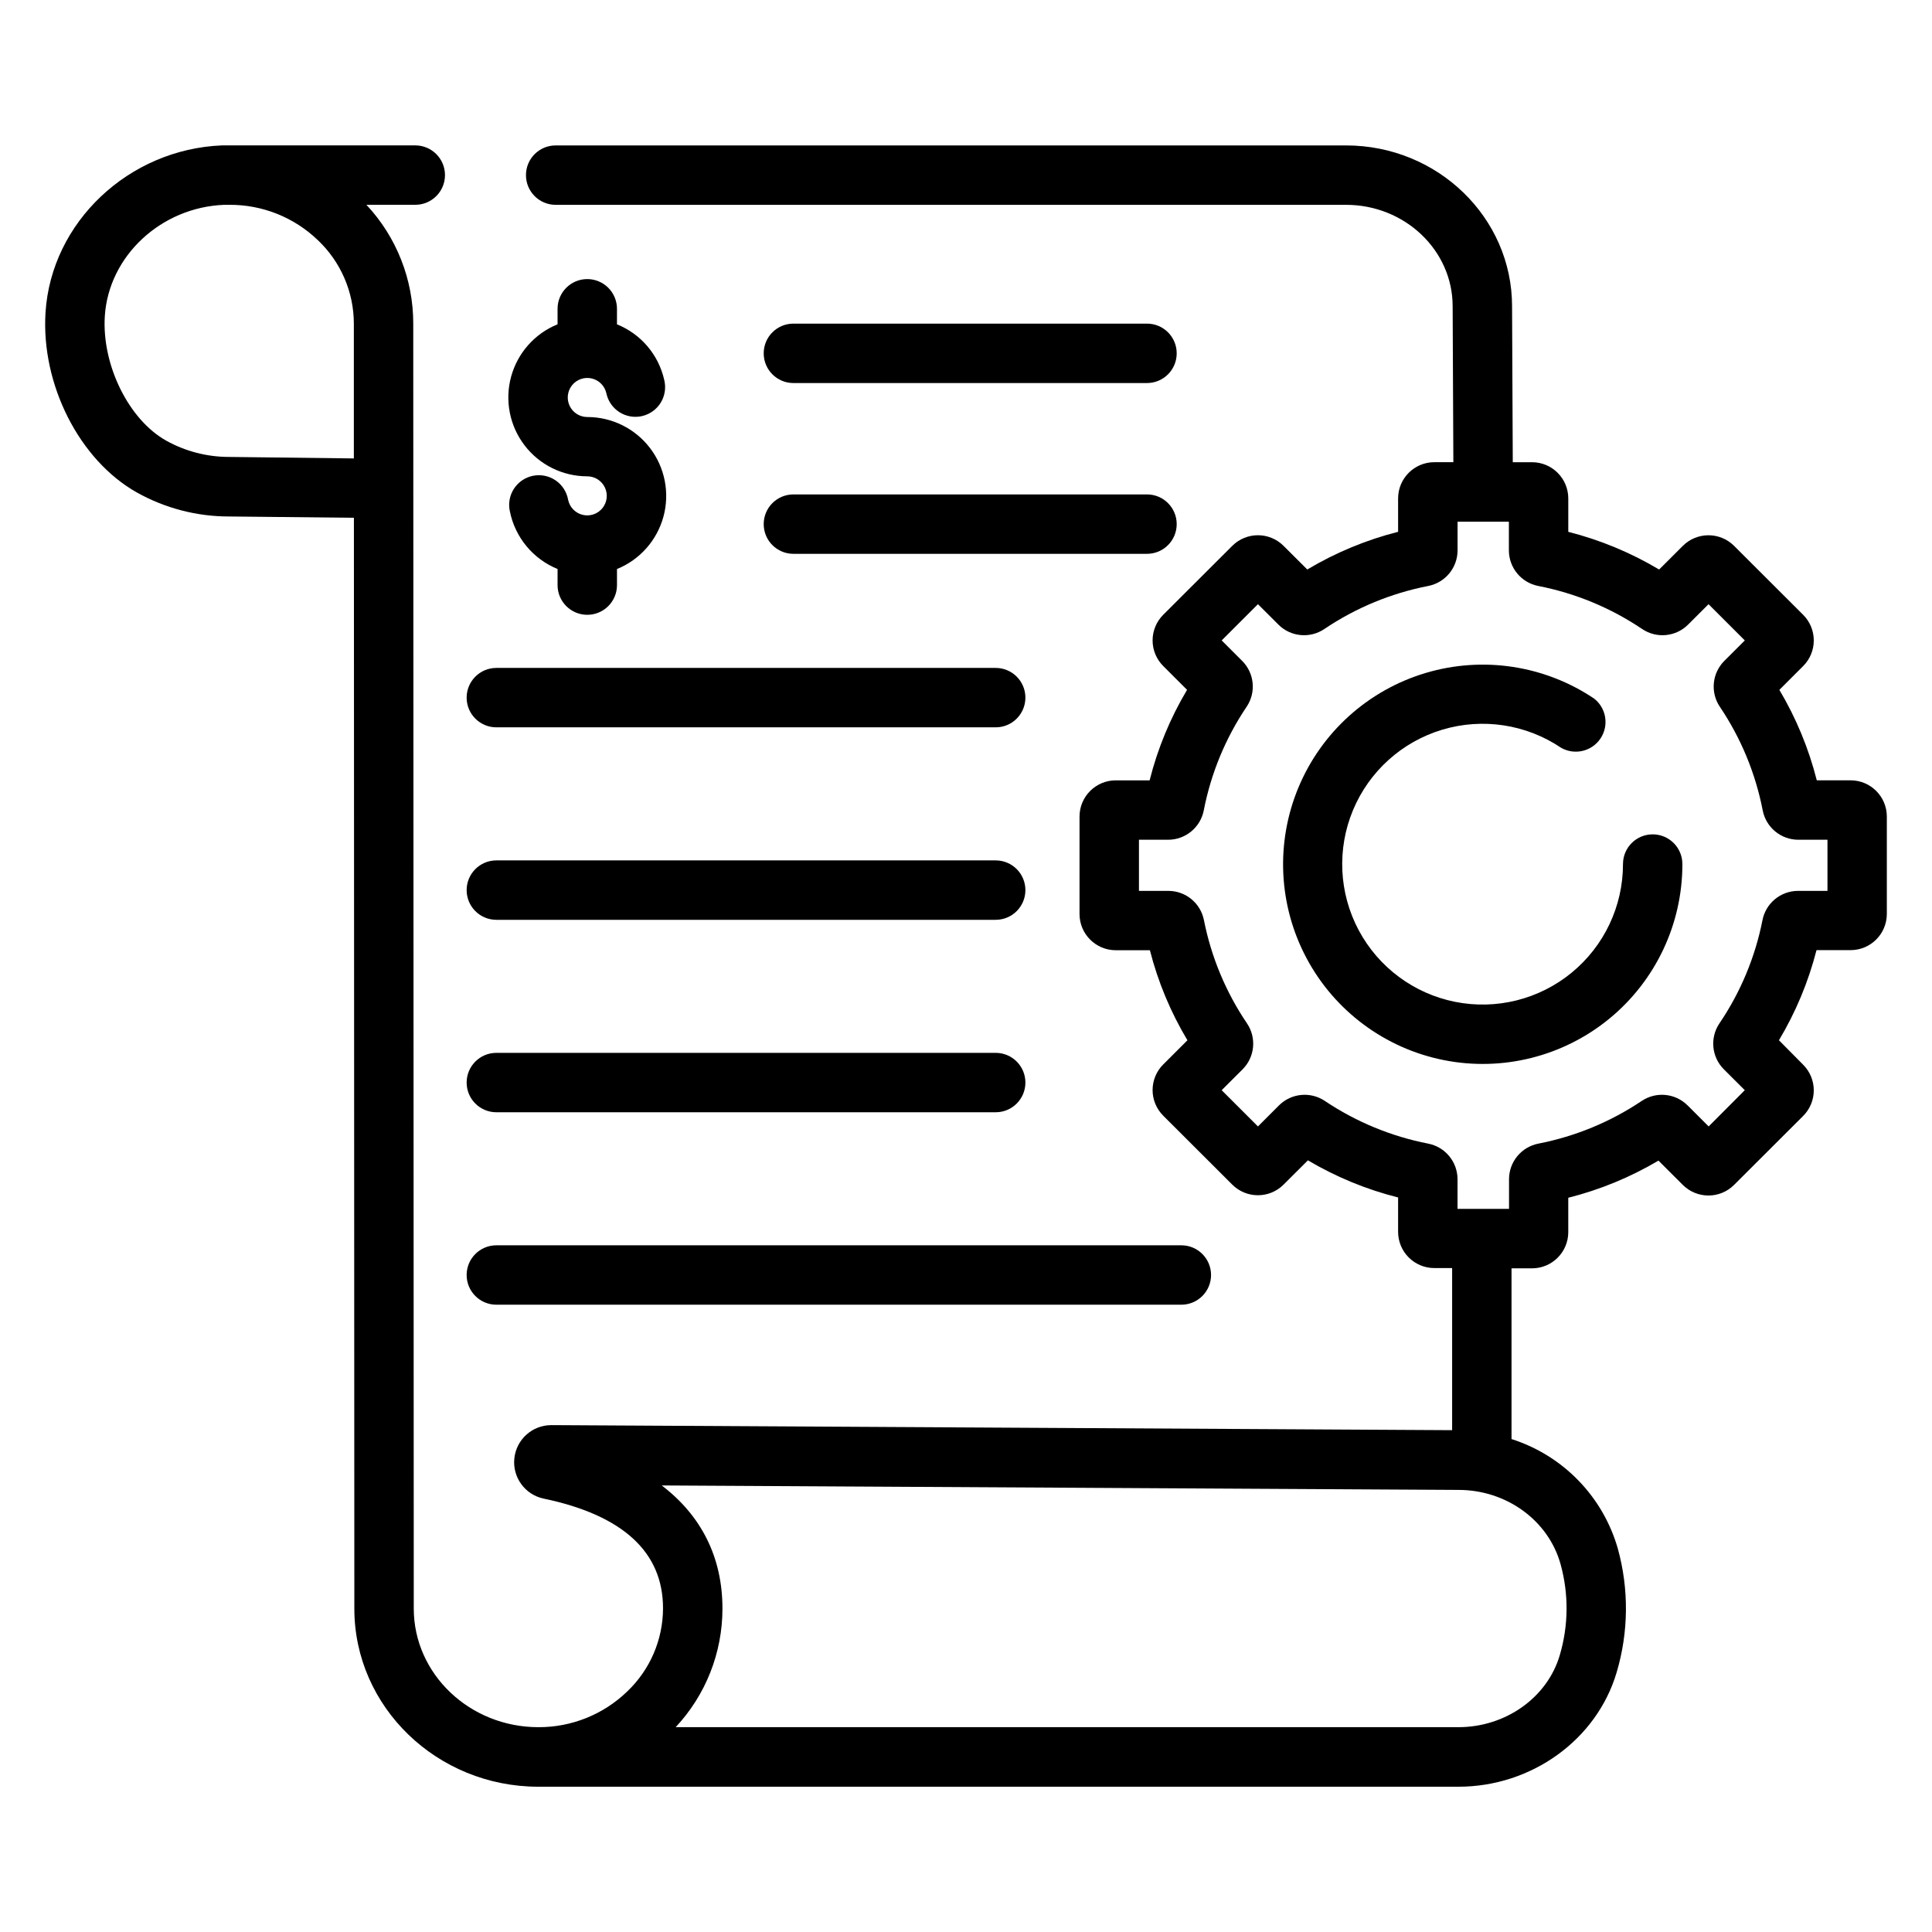 <?xml version="1.0" encoding="UTF-8"?>
<!-- Uploaded to: SVG Repo, www.svgrepo.com, Generator: SVG Repo Mixer Tools -->
<svg fill="#000000" width="800px" height="800px" version="1.1" viewBox="144 144 512 512" xmlns="http://www.w3.org/2000/svg">
 <g>
  <path d="m581.98 365.11c-4.348 0-7.871 3.523-7.871 7.871 0.008 11.152-4.984 21.715-13.602 28.789-8.617 7.074-19.953 9.91-30.887 7.731-10.934-2.184-20.312-9.156-25.555-18.996-5.242-9.84-5.793-21.512-1.508-31.801 4.289-10.293 12.969-18.117 23.648-21.324 10.676-3.207 22.23-1.453 31.477 4.773 3.574 2.055 8.129 1.004 10.441-2.41 2.312-3.41 1.602-8.031-1.633-10.59-13.152-8.852-29.578-11.344-44.762-6.785-15.184 4.559-27.523 15.684-33.625 30.316-6.098 14.633-5.316 31.23 2.133 45.227 7.449 13.992 20.785 23.906 36.328 27.016 15.547 3.109 31.668-0.918 43.926-10.969 12.258-10.055 19.363-25.074 19.359-40.926 0.012-2.098-0.809-4.113-2.289-5.598-1.477-1.488-3.484-2.324-5.582-2.324z"/>
  <path d="m634.43 350.8h-8.965 0.004c-2.133-8.43-5.473-16.508-9.922-23.98l6.309-6.309v0.004c1.805-1.801 2.816-4.242 2.816-6.789s-1.012-4.992-2.816-6.793l-18.312-18.281c-3.75-3.738-9.816-3.738-13.57 0l-6.289 6.277h0.004c-7.504-4.473-15.613-7.836-24.078-9.988v-8.855c-0.008-5.301-4.305-9.594-9.605-9.594h-5.106l-0.188-41.328c0-23.527-19.738-42.625-43.996-42.625h-209.46c-4.348 0-7.871 3.523-7.871 7.871s3.523 7.871 7.871 7.871h209.46c15.578 0 28.25 12.043 28.25 26.875l0.188 41.328h-5.039c-5.297 0-9.598 4.293-9.602 9.594v8.855c-8.465 2.148-16.57 5.512-24.07 9.988l-6.297-6.277c-3.75-3.738-9.816-3.738-13.57 0l-18.312 18.281c-1.801 1.801-2.816 4.242-2.816 6.789 0 2.547 1.016 4.992 2.816 6.789l6.316 6.309h0.004c-4.457 7.473-7.801 15.555-9.922 23.988h-8.973c-5.301 0-9.598 4.297-9.605 9.594v25.832c0.008 5.301 4.305 9.594 9.605 9.594h9.043c2.144 8.395 5.496 16.434 9.949 23.863l-6.414 6.406h-0.004c-1.801 1.797-2.816 4.242-2.816 6.789s1.016 4.988 2.816 6.789l18.312 18.281c3.754 3.738 9.82 3.738 13.57 0l6.465-6.445c7.453 4.41 15.504 7.723 23.902 9.84v9.113c0.004 5.301 4.305 9.594 9.602 9.594h4.715v42.961l-238.76-1.34v0.004c-5.023 0.012-9.23 3.801-9.762 8.793-0.535 4.996 2.777 9.59 7.684 10.66 21.039 4.379 31.715 14.16 31.715 29.078-0.012 8.371-3.469 16.367-9.555 22.117-6.305 6.066-14.723 9.434-23.469 9.398-18.215 0-33.031-14.102-33.031-31.438l-0.137-340.52c0.016-11.691-4.422-22.953-12.41-31.488h12.949c4.348 0 7.871-3.523 7.871-7.871s-3.523-7.871-7.871-7.871h-49.664-1.555c-24.715 0.984-45.262 20.359-46.77 44.277-1.211 19.09 8.984 39.152 24.227 47.715 7.449 4.16 15.836 6.348 24.363 6.348l33.133 0.344 0.117 289.1c0 26.016 21.883 47.184 48.777 47.184h243.81c19.406 0 36.652-12.457 41.938-30.297v-0.004c3.176-10.695 3.281-22.07 0.305-32.824-3.945-13.77-14.516-24.656-28.164-29.008v-45.246h5.434c5.301 0 9.598-4.293 9.605-9.594v-9.113 0.004c8.398-2.117 16.445-5.43 23.898-9.844l6.465 6.445c3.754 3.738 9.82 3.738 13.57 0l18.312-18.281c1.805-1.801 2.816-4.242 2.816-6.789s-1.012-4.992-2.816-6.789l-6.414-6.484c4.453-7.438 7.809-15.484 9.957-23.883h9.031c5.293 0 9.59-4.281 9.605-9.574v-25.84c-0.012-5.297-4.309-9.586-9.605-9.586zm-429.68-85.707c-5.856 0.012-11.613-1.48-16.727-4.328-9.93-5.57-17.055-20.062-16.246-32.965 1.004-15.941 14.906-28.879 31.645-29.52h1.328c8.742-0.062 17.164 3.293 23.469 9.348 6.09 5.754 9.547 13.762 9.555 22.141v35.719zm352.82 293.44c2.191 7.914 2.113 16.285-0.227 24.156-3.316 11.207-14.359 19.031-26.844 19.031h-207.44c7.973-8.523 12.406-19.766 12.398-31.438 0-13.539-5.57-24.602-16.09-32.621l211.15 1.18c12.723 0 23.84 8.102 27.051 19.691zm70.73-178.44h-7.805c-4.586 0.004-8.527 3.246-9.418 7.742-1.926 9.801-5.809 19.109-11.414 27.375-2.566 3.812-2.078 8.91 1.172 12.164l5.551 5.539-9.574 9.602-5.598-5.59-0.004 0.004c-3.25-3.231-8.324-3.719-12.133-1.172-8.285 5.559-17.598 9.406-27.395 11.316-4.504 0.883-7.762 4.824-7.773 9.414v7.871l-13.648 0.004v-7.875c-0.012-4.59-3.266-8.531-7.773-9.414-9.793-1.91-19.109-5.758-27.395-11.316-3.809-2.547-8.883-2.059-12.133 1.172l-5.59 5.59-9.613-9.605 5.551-5.539c3.246-3.258 3.731-8.352 1.16-12.164-5.598-8.27-9.48-17.578-11.414-27.375-0.891-4.492-4.828-7.734-9.406-7.742h-7.812v-13.551h7.754c4.598-0.012 8.543-3.273 9.426-7.785 1.902-9.824 5.766-19.164 11.355-27.461 2.562-3.809 2.07-8.895-1.172-12.145l-5.441-5.434 9.613-9.605 5.434 5.422v0.004c3.254 3.238 8.344 3.727 12.152 1.16 8.324-5.613 17.695-9.496 27.551-11.414 4.504-0.887 7.754-4.828 7.766-9.418v-7.617l13.598 0.004v7.617-0.004c0.012 4.594 3.269 8.535 7.773 9.418 9.859 1.918 19.227 5.801 27.551 11.414 3.809 2.566 8.902 2.078 12.152-1.16l5.434-5.422 9.613 9.605-5.441 5.434v-0.004c-3.238 3.246-3.734 8.332-1.18 12.145 5.594 8.297 9.457 17.637 11.363 27.461 0.875 4.512 4.82 7.773 9.418 7.785h7.746z"/>
  <path d="m354.26 245.51h93.707c4.348 0 7.871-3.527 7.871-7.875 0-4.348-3.523-7.871-7.871-7.871h-93.707c-4.348 0-7.871 3.523-7.871 7.871 0 4.348 3.523 7.875 7.871 7.875z"/>
  <path d="m354.26 290.77h93.707c4.348 0 7.871-3.523 7.871-7.871s-3.523-7.871-7.871-7.871h-93.707c-4.348 0-7.871 3.523-7.871 7.871s3.523 7.871 7.871 7.871z"/>
  <path d="m299.63 217.96c-4.348 0-7.871 3.523-7.871 7.871v4.113c-6.039 2.453-10.59 7.582-12.309 13.871-1.715 6.289-0.402 13.02 3.559 18.199 3.957 5.18 10.102 8.219 16.621 8.215 2 0.004 3.82 1.156 4.672 2.965 0.855 1.805 0.594 3.941-0.668 5.488-1.266 1.547-3.309 2.231-5.25 1.75-1.941-0.48-3.43-2.035-3.828-3.992-0.371-2.09-1.566-3.941-3.316-5.137-1.754-1.195-3.914-1.633-5.992-1.215-2.082 0.422-3.902 1.66-5.055 3.441s-1.539 3.949-1.066 6.019c1.395 6.875 6.137 12.598 12.633 15.242v4.269c0 4.348 3.523 7.871 7.871 7.871s7.875-3.523 7.875-7.871v-4.262c6.039-2.449 10.59-7.578 12.309-13.867 1.715-6.289 0.398-13.02-3.559-18.199-3.957-5.18-10.105-8.219-16.625-8.215-1.984-0.004-3.797-1.141-4.66-2.934-0.859-1.789-0.621-3.914 0.617-5.469 1.238-1.555 3.258-2.262 5.195-1.824 1.938 0.441 3.449 1.953 3.898 3.887 0.426 2.078 1.672 3.894 3.453 5.039 1.781 1.145 3.953 1.523 6.019 1.051 2.062-0.477 3.852-1.762 4.957-3.57 1.102-1.809 1.43-3.988 0.91-6.043-1.504-6.656-6.184-12.152-12.516-14.699v-4.125c0-2.086-0.832-4.09-2.309-5.566-1.477-1.473-3.477-2.305-5.566-2.305z"/>
  <path d="m275.54 336.75h132.33c4.348 0 7.871-3.523 7.871-7.871s-3.523-7.871-7.871-7.871h-132.33c-4.348 0-7.875 3.523-7.875 7.871s3.527 7.871 7.875 7.871z"/>
  <path d="m275.54 387.76h132.33c4.348 0 7.871-3.523 7.871-7.871 0-4.348-3.523-7.875-7.871-7.875h-132.33c-4.348 0-7.875 3.527-7.875 7.875 0 4.348 3.527 7.871 7.875 7.871z"/>
  <path d="m275.54 438.76h132.33c4.348 0 7.871-3.523 7.871-7.871 0-4.348-3.523-7.871-7.871-7.871h-132.33c-4.348 0-7.875 3.523-7.875 7.871 0 4.348 3.527 7.871 7.875 7.871z"/>
  <path d="m275.54 489.76h181.53c4.348 0 7.871-3.523 7.871-7.871 0-4.348-3.523-7.871-7.871-7.871h-181.53c-4.348 0-7.875 3.523-7.875 7.871 0 4.348 3.527 7.871 7.875 7.871z"/>
 </g>
</svg>